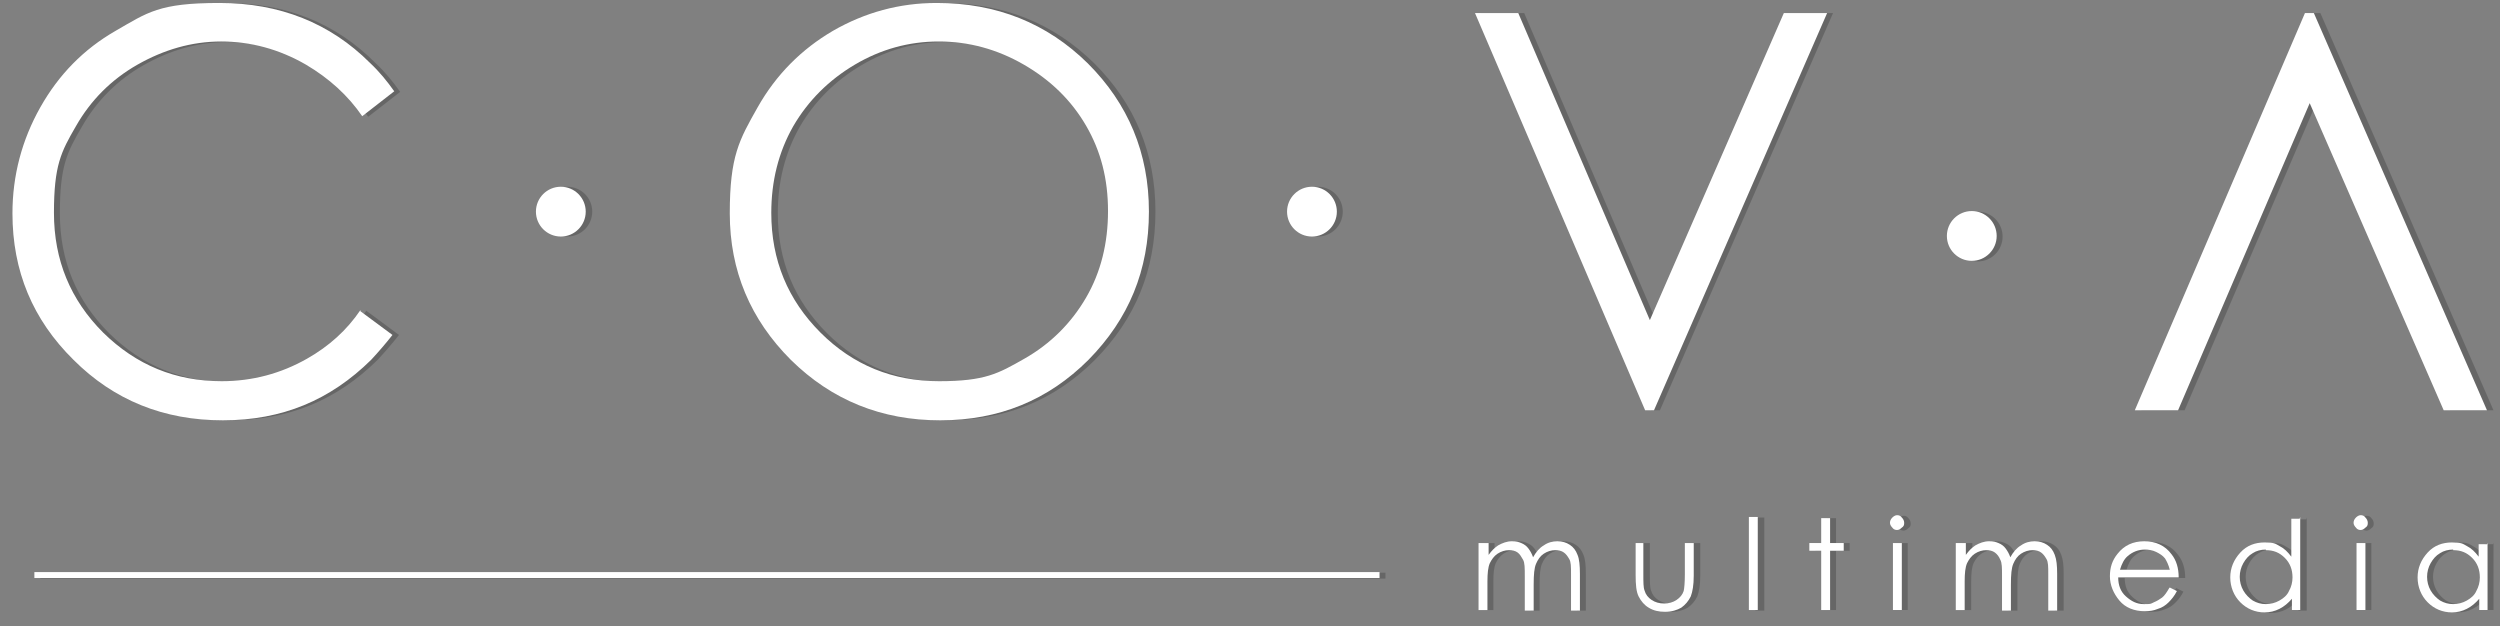 <?xml version="1.0" encoding="UTF-8"?>
<svg id="Layer_1" xmlns="http://www.w3.org/2000/svg" version="1.1" viewBox="0 0 421.7 105.6">
  <rect x="0" y="0" width="421.7" height="105.6" fill="#808080" stroke="none"/>
  <!-- Generator: Adobe Illustrator 29.1.0, SVG Export Plug-In . SVG Version: 2.1.0 Build 142)  -->
  <defs>
    <style>
      .st0 {
        fill: #fff;
      }

      .st1 {
        opacity: .2;
      }
    </style>
  </defs>
  <g class="st1">
    <path d="M6.8,97.6v-1h226.9v1H6.8Z"/>
  </g>
  <g class="st1">
    <path d="M250.6,91.6h1.5v2c.5-.7,1-1.2,1.6-1.6.7-.4,1.5-.7,2.3-.7s1.1.1,1.6.3c.5.2.9.5,1.2.9.3.4.6.9.8,1.5.5-.9,1.1-1.6,1.8-2,.7-.5,1.5-.7,2.3-.7s1.5.2,2.1.6,1,.9,1.3,1.7c.3.7.4,1.8.4,3.2v6.2h-1.5v-6.2c0-1.2,0-2-.3-2.5s-.5-.8-.9-1.1c-.4-.3-.9-.4-1.5-.4s-1.3.2-1.9.6-1,1-1.3,1.7c-.3.7-.4,1.8-.4,3.5v4.4h-1.5v-5.8c0-1.4,0-2.3-.3-2.8s-.5-.9-.9-1.2c-.4-.3-.9-.4-1.5-.4s-1.3.2-1.9.6c-.6.4-1,1-1.3,1.6-.3.7-.4,1.7-.4,3.1v4.8h-1.5v-11.3Z"/>
    <path d="M276.8,91.6h1.5v5.3c0,1.3,0,2.2.2,2.7.2.7.6,1.2,1.2,1.6.6.4,1.3.6,2.1.6s1.5-.2,2.1-.6c.6-.4,1-.9,1.2-1.5.1-.4.2-1.4.2-2.8v-5.3h1.5v5.5c0,1.6-.2,2.7-.5,3.5-.4.8-.9,1.4-1.6,1.9-.7.4-1.6.7-2.7.7s-2-.2-2.8-.7c-.7-.4-1.3-1.1-1.7-1.9-.4-.8-.5-2-.5-3.6v-5.4Z"/>
    <path d="M296.1,87.3h1.5v15.7h-1.5v-15.7Z"/>
    <path d="M308.2,87.4h1.5v4.2h2.3v1.3h-2.3v10h-1.5v-10h-2v-1.3h2v-4.2Z"/>
    <path d="M321.1,87c.3,0,.6.1.8.4.2.2.4.5.4.9s-.1.6-.4.8c-.2.2-.5.4-.8.4s-.6-.1-.8-.4c-.2-.2-.4-.5-.4-.8s.1-.6.4-.9c.2-.2.5-.4.8-.4ZM320.3,91.6h1.5v11.3h-1.5v-11.3Z"/>
    <path d="M331.2,91.6h1.5v2c.5-.7,1-1.2,1.6-1.6.7-.4,1.5-.7,2.3-.7s1.1.1,1.6.3c.5.2.9.5,1.2.9.3.4.6.9.8,1.5.5-.9,1.1-1.6,1.8-2,.7-.5,1.5-.7,2.3-.7s1.5.2,2.1.6c.6.4,1,.9,1.3,1.7s.4,1.8.4,3.2v6.2h-1.5v-6.2c0-1.2,0-2-.3-2.5s-.5-.8-.9-1.1-.9-.4-1.5-.4-1.3.2-1.9.6-1,1-1.3,1.7-.4,1.8-.4,3.5v4.4h-1.5v-5.8c0-1.4,0-2.3-.3-2.8-.2-.5-.5-.9-.9-1.2-.4-.3-.9-.4-1.5-.4s-1.3.2-1.9.6c-.6.4-1,1-1.3,1.6-.3.7-.4,1.7-.4,3.1v4.8h-1.5v-11.3Z"/>
    <path d="M367.1,99.2l1.2.6c-.4.8-.9,1.4-1.4,1.9-.5.5-1.1.9-1.8,1.1-.7.3-1.4.4-2.2.4-1.8,0-3.3-.6-4.3-1.8s-1.6-2.6-1.6-4.1.4-2.7,1.3-3.8c1.1-1.4,2.6-2.1,4.5-2.1s3.5.7,4.6,2.2c.8,1,1.2,2.3,1.2,3.9h-10.2c0,1.3.4,2.4,1.3,3.2s1.8,1.3,3,1.3,1.1,0,1.7-.3c.5-.2,1-.5,1.4-.8.4-.3.8-.9,1.2-1.6ZM367.1,96.1c-.2-.8-.5-1.4-.8-1.9-.4-.5-.9-.8-1.5-1.1-.6-.3-1.3-.4-1.9-.4-1.1,0-2.1.4-2.9,1.1-.6.5-1,1.3-1.3,2.3h8.4Z"/>
    <path d="M389.1,87.3v15.7h-1.4v-1.9c-.6.7-1.3,1.3-2.1,1.7-.8.4-1.6.6-2.5.6-1.6,0-3-.6-4.1-1.7s-1.7-2.6-1.7-4.2.6-3,1.7-4.2c1.1-1.2,2.5-1.7,4.1-1.7s1.8.2,2.5.6c.8.4,1.4,1,2,1.8v-6.4h1.4ZM383.2,92.7c-.8,0-1.6.2-2.2.6-.7.4-1.2,1-1.6,1.7-.4.7-.6,1.5-.6,2.3s.2,1.6.6,2.3c.4.7,1,1.3,1.6,1.7.7.4,1.4.6,2.2.6s1.6-.2,2.3-.6,1.3-.9,1.6-1.6c.4-.7.6-1.5.6-2.3,0-1.3-.4-2.4-1.3-3.3-.9-.9-1.9-1.3-3.2-1.3Z"/>
    <path d="M399.2,87c.3,0,.6.1.8.4.2.2.4.5.4.9s-.1.6-.4.8c-.2.2-.5.4-.8.4s-.6-.1-.8-.4c-.2-.2-.4-.5-.4-.8s.1-.6.4-.9c.2-.2.5-.4.8-.4ZM398.5,91.6h1.5v11.3h-1.5v-11.3Z"/>
    <path d="M420.6,91.6v11.3h-1.4v-1.9c-.6.7-1.3,1.3-2.1,1.7-.8.4-1.6.6-2.5.6-1.6,0-3-.6-4.1-1.7s-1.7-2.6-1.7-4.2.6-3,1.7-4.2c1.1-1.2,2.5-1.7,4.1-1.7s1.8.2,2.5.6c.8.4,1.4,1,2,1.8v-2.1h1.4ZM414.8,92.7c-.8,0-1.6.2-2.2.6-.7.4-1.2,1-1.6,1.7-.4.7-.6,1.5-.6,2.3s.2,1.6.6,2.3c.4.7,1,1.3,1.6,1.7.7.4,1.4.6,2.2.6s1.6-.2,2.3-.6,1.3-.9,1.6-1.6c.4-.7.6-1.5.6-2.3,0-1.3-.4-2.4-1.3-3.3-.9-.9-1.9-1.3-3.2-1.3Z"/>
  </g>
  <path class="st1" d="M159.1.5c10.1,0,18.6,3.4,25.5,10.2,6.8,6.8,10.3,15.1,10.3,25s-3.4,18.1-10.2,25c-6.8,6.8-15.1,10.2-25,10.2s-18.3-3.4-25.2-10.2c-6.8-6.8-10.3-15-10.3-24.7s1.6-12.4,4.7-17.9c3.1-5.5,7.4-9.8,12.7-12.9,5.4-3.1,11.2-4.7,17.5-4.7ZM159.4,7.1c-5,0-9.7,1.3-14.1,3.9s-7.9,6.1-10.4,10.4c-2.5,4.4-3.7,9.3-3.7,14.6,0,8,2.8,14.7,8.3,20.2,5.5,5.5,12.2,8.2,20,8.2s10-1.3,14.4-3.8,7.9-6,10.4-10.3,3.7-9.2,3.7-14.6-1.2-10.1-3.7-14.4-6-7.7-10.5-10.3c-4.5-2.6-9.3-3.9-14.3-3.9Z"/>
  <path class="st1" d="M249.8,2.2h7.3l22.2,51.8,22.6-51.8h7.3l-29.2,67h-1.5L249.8,2.2Z"/>
  <path class="st1" d="M389.9,2.2h1.5l29.2,67h-7.3l-22.6-51.8-22.2,51.8h-7.3L389.9,2.2Z"/>
  <circle class="st1" cx="333.6" cy="39.9" r="4.2"/>
  <circle class="st1" cx="222.3" cy="35.7" r="4.2"/>
  <circle class="st1" cx="95.7" cy="35.7" r="4.2"/>
  <path class="st1" d="M61.8,52.4c-2.3,3.4-5.3,6.1-9,8.2-4.4,2.5-9.2,3.8-14.4,3.8-7.8,0-14.4-2.7-20-8.2-5.5-5.5-8.3-12.2-8.3-20.2s1.2-10.3,3.7-14.6c2.5-4.4,6-7.9,10.4-10.4s9.1-3.9,14.1-3.9,9.8,1.3,14.3,3.9c3.9,2.3,7.1,5.2,9.5,8.7l5.4-4.2c-1.2-1.7-2.5-3.3-4.1-4.8C56.7,3.9,48.2.5,38.1.5s-12.1,1.6-17.5,4.7c-5.4,3.1-9.6,7.4-12.7,12.9-3.1,5.5-4.7,11.5-4.7,17.9,0,9.7,3.4,17.9,10.3,24.7,6.8,6.8,15.2,10.2,25.2,10.2s18.1-3.4,25-10.2c1.3-1.4,2.5-2.8,3.6-4.2l-5.4-4Z"/>
  <path class="st0" d="M5.8,97.5v-1h226.9v1H5.8Z"/>
  <g>
    <path class="st0" d="M249.6,91.6h1.5v2c.5-.7,1-1.2,1.6-1.6.7-.4,1.5-.7,2.3-.7s1.1.1,1.6.3c.5.2.9.5,1.2.9.3.4.6.9.8,1.5.5-.9,1.1-1.6,1.8-2,.7-.5,1.5-.7,2.3-.7s1.5.2,2.1.6,1,.9,1.3,1.7c.3.7.4,1.8.4,3.2v6.2h-1.5v-6.2c0-1.2,0-2-.3-2.5s-.5-.8-.9-1.1c-.4-.3-.9-.4-1.5-.4s-1.3.2-1.9.6-1,1-1.3,1.7c-.3.7-.4,1.8-.4,3.5v4.4h-1.5v-5.8c0-1.4,0-2.3-.3-2.8s-.5-.9-.9-1.2c-.4-.3-.9-.4-1.5-.4s-1.3.2-1.9.6c-.6.4-1,1-1.3,1.6-.3.7-.4,1.7-.4,3.1v4.8h-1.5v-11.3Z"/>
    <path class="st0" d="M275.7,91.6h1.5v5.3c0,1.3,0,2.2.2,2.7.2.7.6,1.2,1.2,1.6.6.4,1.3.6,2.1.6s1.5-.2,2.1-.6c.6-.4,1-.9,1.2-1.5.1-.4.2-1.4.2-2.8v-5.3h1.5v5.5c0,1.6-.2,2.7-.5,3.5-.4.8-.9,1.4-1.6,1.9-.7.4-1.6.7-2.7.7s-2-.2-2.8-.7c-.7-.4-1.3-1.1-1.7-1.9-.4-.8-.5-2-.5-3.6v-5.4Z"/>
    <path class="st0" d="M295,87.2h1.5v15.7h-1.5v-15.7Z"/>
    <path class="st0" d="M307.2,87.4h1.5v4.2h2.3v1.3h-2.3v10h-1.5v-10h-2v-1.3h2v-4.2Z"/>
    <path class="st0" d="M320,86.9c.3,0,.6.1.8.4.2.2.4.5.4.9s-.1.6-.4.8c-.2.2-.5.4-.8.4s-.6-.1-.8-.4c-.2-.2-.4-.5-.4-.8s.1-.6.4-.9c.2-.2.5-.4.8-.4ZM319.3,91.6h1.5v11.3h-1.5v-11.3Z"/>
    <path class="st0" d="M330.1,91.6h1.5v2c.5-.7,1-1.2,1.6-1.6.7-.4,1.5-.7,2.3-.7s1.1.1,1.6.3c.5.2.9.5,1.2.9.3.4.6.9.8,1.5.5-.9,1.1-1.6,1.8-2,.7-.5,1.5-.7,2.3-.7s1.5.2,2.1.6c.6.4,1,.9,1.3,1.7s.4,1.8.4,3.2v6.2h-1.5v-6.2c0-1.2,0-2-.3-2.5s-.5-.8-.9-1.1-.9-.4-1.5-.4-1.3.2-1.9.6-1,1-1.3,1.7-.4,1.8-.4,3.5v4.4h-1.5v-5.8c0-1.4,0-2.3-.3-2.8-.2-.5-.5-.9-.9-1.2-.4-.3-.9-.4-1.5-.4s-1.3.2-1.9.6c-.6.4-1,1-1.3,1.6-.3.7-.4,1.7-.4,3.1v4.8h-1.5v-11.3Z"/>
    <path class="st0" d="M366,99.1l1.2.6c-.4.8-.9,1.4-1.4,1.9-.5.5-1.1.9-1.8,1.1-.7.3-1.4.4-2.2.4-1.8,0-3.3-.6-4.3-1.8s-1.6-2.6-1.6-4.1.4-2.7,1.3-3.8c1.1-1.4,2.6-2.1,4.5-2.1s3.5.7,4.6,2.2c.8,1,1.2,2.3,1.2,3.9h-10.2c0,1.3.4,2.4,1.3,3.2s1.8,1.3,3,1.3,1.1,0,1.7-.3c.5-.2,1-.5,1.4-.8.4-.3.8-.9,1.2-1.6ZM366,96.1c-.2-.8-.5-1.4-.8-1.9-.4-.5-.9-.8-1.5-1.1-.6-.3-1.3-.4-1.9-.4-1.1,0-2.1.4-2.9,1.1-.6.5-1,1.3-1.3,2.3h8.4Z"/>
    <path class="st0" d="M388,87.2v15.7h-1.4v-1.9c-.6.7-1.3,1.3-2.1,1.7-.8.4-1.6.6-2.5.6-1.6,0-3-.6-4.1-1.7s-1.7-2.6-1.7-4.2.6-3,1.7-4.2c1.1-1.2,2.5-1.7,4.1-1.7s1.8.2,2.5.6c.8.4,1.4,1,2,1.8v-6.4h1.4ZM382.2,92.7c-.8,0-1.6.2-2.2.6-.7.4-1.2,1-1.6,1.7-.4.7-.6,1.5-.6,2.3s.2,1.6.6,2.3c.4.7,1,1.3,1.6,1.7.7.4,1.4.6,2.2.6s1.6-.2,2.3-.6,1.3-.9,1.6-1.6c.4-.7.6-1.5.6-2.3,0-1.3-.4-2.4-1.3-3.3-.9-.9-1.9-1.3-3.2-1.3Z"/>
    <path class="st0" d="M398.2,86.9c.3,0,.6.1.8.4.2.2.4.5.4.9s-.1.6-.4.8c-.2.2-.5.4-.8.4s-.6-.1-.8-.4c-.2-.2-.4-.5-.4-.8s.1-.6.4-.9c.2-.2.5-.4.8-.4ZM397.5,91.6h1.5v11.3h-1.5v-11.3Z"/>
    <path class="st0" d="M419.6,91.6v11.3h-1.4v-1.9c-.6.7-1.3,1.3-2.1,1.7-.8.4-1.6.6-2.5.6-1.6,0-3-.6-4.1-1.7s-1.7-2.6-1.7-4.2.6-3,1.7-4.2c1.1-1.2,2.5-1.7,4.1-1.7s1.8.2,2.5.6c.8.4,1.4,1,2,1.8v-2.1h1.4ZM413.8,92.7c-.8,0-1.6.2-2.2.6-.7.4-1.2,1-1.6,1.7-.4.7-.6,1.5-.6,2.3s.2,1.6.6,2.3c.4.7,1,1.3,1.6,1.7.7.4,1.4.6,2.2.6s1.6-.2,2.3-.6,1.3-.9,1.6-1.6c.4-.7.6-1.5.6-2.3,0-1.3-.4-2.4-1.3-3.3-.9-.9-1.9-1.3-3.2-1.3Z"/>
  </g>
  <path class="st0" d="M158,.5c10.1,0,18.6,3.4,25.5,10.2,6.8,6.8,10.3,15.1,10.3,25s-3.4,18.1-10.2,25c-6.8,6.8-15.1,10.2-25,10.2s-18.3-3.4-25.2-10.2c-6.8-6.8-10.3-15-10.3-24.7s1.6-12.4,4.7-17.9c3.1-5.5,7.4-9.8,12.7-12.9,5.4-3.1,11.2-4.7,17.5-4.7ZM158.3,7c-5,0-9.7,1.3-14.1,3.9s-7.9,6.1-10.4,10.4c-2.5,4.4-3.7,9.3-3.7,14.6,0,8,2.8,14.7,8.3,20.2,5.5,5.5,12.2,8.2,20,8.2s10-1.3,14.4-3.8,7.9-6,10.4-10.3,3.7-9.2,3.7-14.6-1.2-10.1-3.7-14.4-6-7.7-10.5-10.3c-4.5-2.6-9.3-3.9-14.3-3.9Z"/>
  <path class="st0" d="M248.8,2.2h7.3l22.2,51.8,22.6-51.8h7.3l-29.2,67h-1.5L248.8,2.2Z"/>
  <path class="st0" d="M388.8,2.2h1.5l29.2,67h-7.3l-22.6-51.8-22.2,51.8h-7.3L388.8,2.2Z"/>
  <circle class="st0" cx="332.6" cy="39.8" r="4.2"/>
  <circle class="st0" cx="221.3" cy="35.7" r="4.2"/>
  <circle class="st0" cx="94.6" cy="35.7" r="4.2"/>
  <path class="st0" d="M60.8,52.3c-2.3,3.4-5.3,6.1-9,8.2-4.4,2.5-9.2,3.8-14.4,3.8-7.8,0-14.4-2.7-20-8.2-5.5-5.5-8.3-12.2-8.3-20.2s1.2-10.3,3.7-14.6c2.5-4.4,6-7.9,10.4-10.4s9.1-3.9,14.1-3.9,9.8,1.3,14.3,3.9c3.9,2.3,7.1,5.2,9.5,8.7l5.4-4.2c-1.2-1.7-2.5-3.3-4.1-4.8C55.7,3.9,47.2.5,37,.5s-12.1,1.6-17.5,4.7c-5.4,3.1-9.6,7.4-12.7,12.9-3.1,5.5-4.7,11.5-4.7,17.9,0,9.7,3.4,17.9,10.3,24.7,6.8,6.8,15.2,10.2,25.2,10.2s18.1-3.4,25-10.2c1.3-1.4,2.5-2.8,3.6-4.2l-5.4-4Z"/>
</svg>